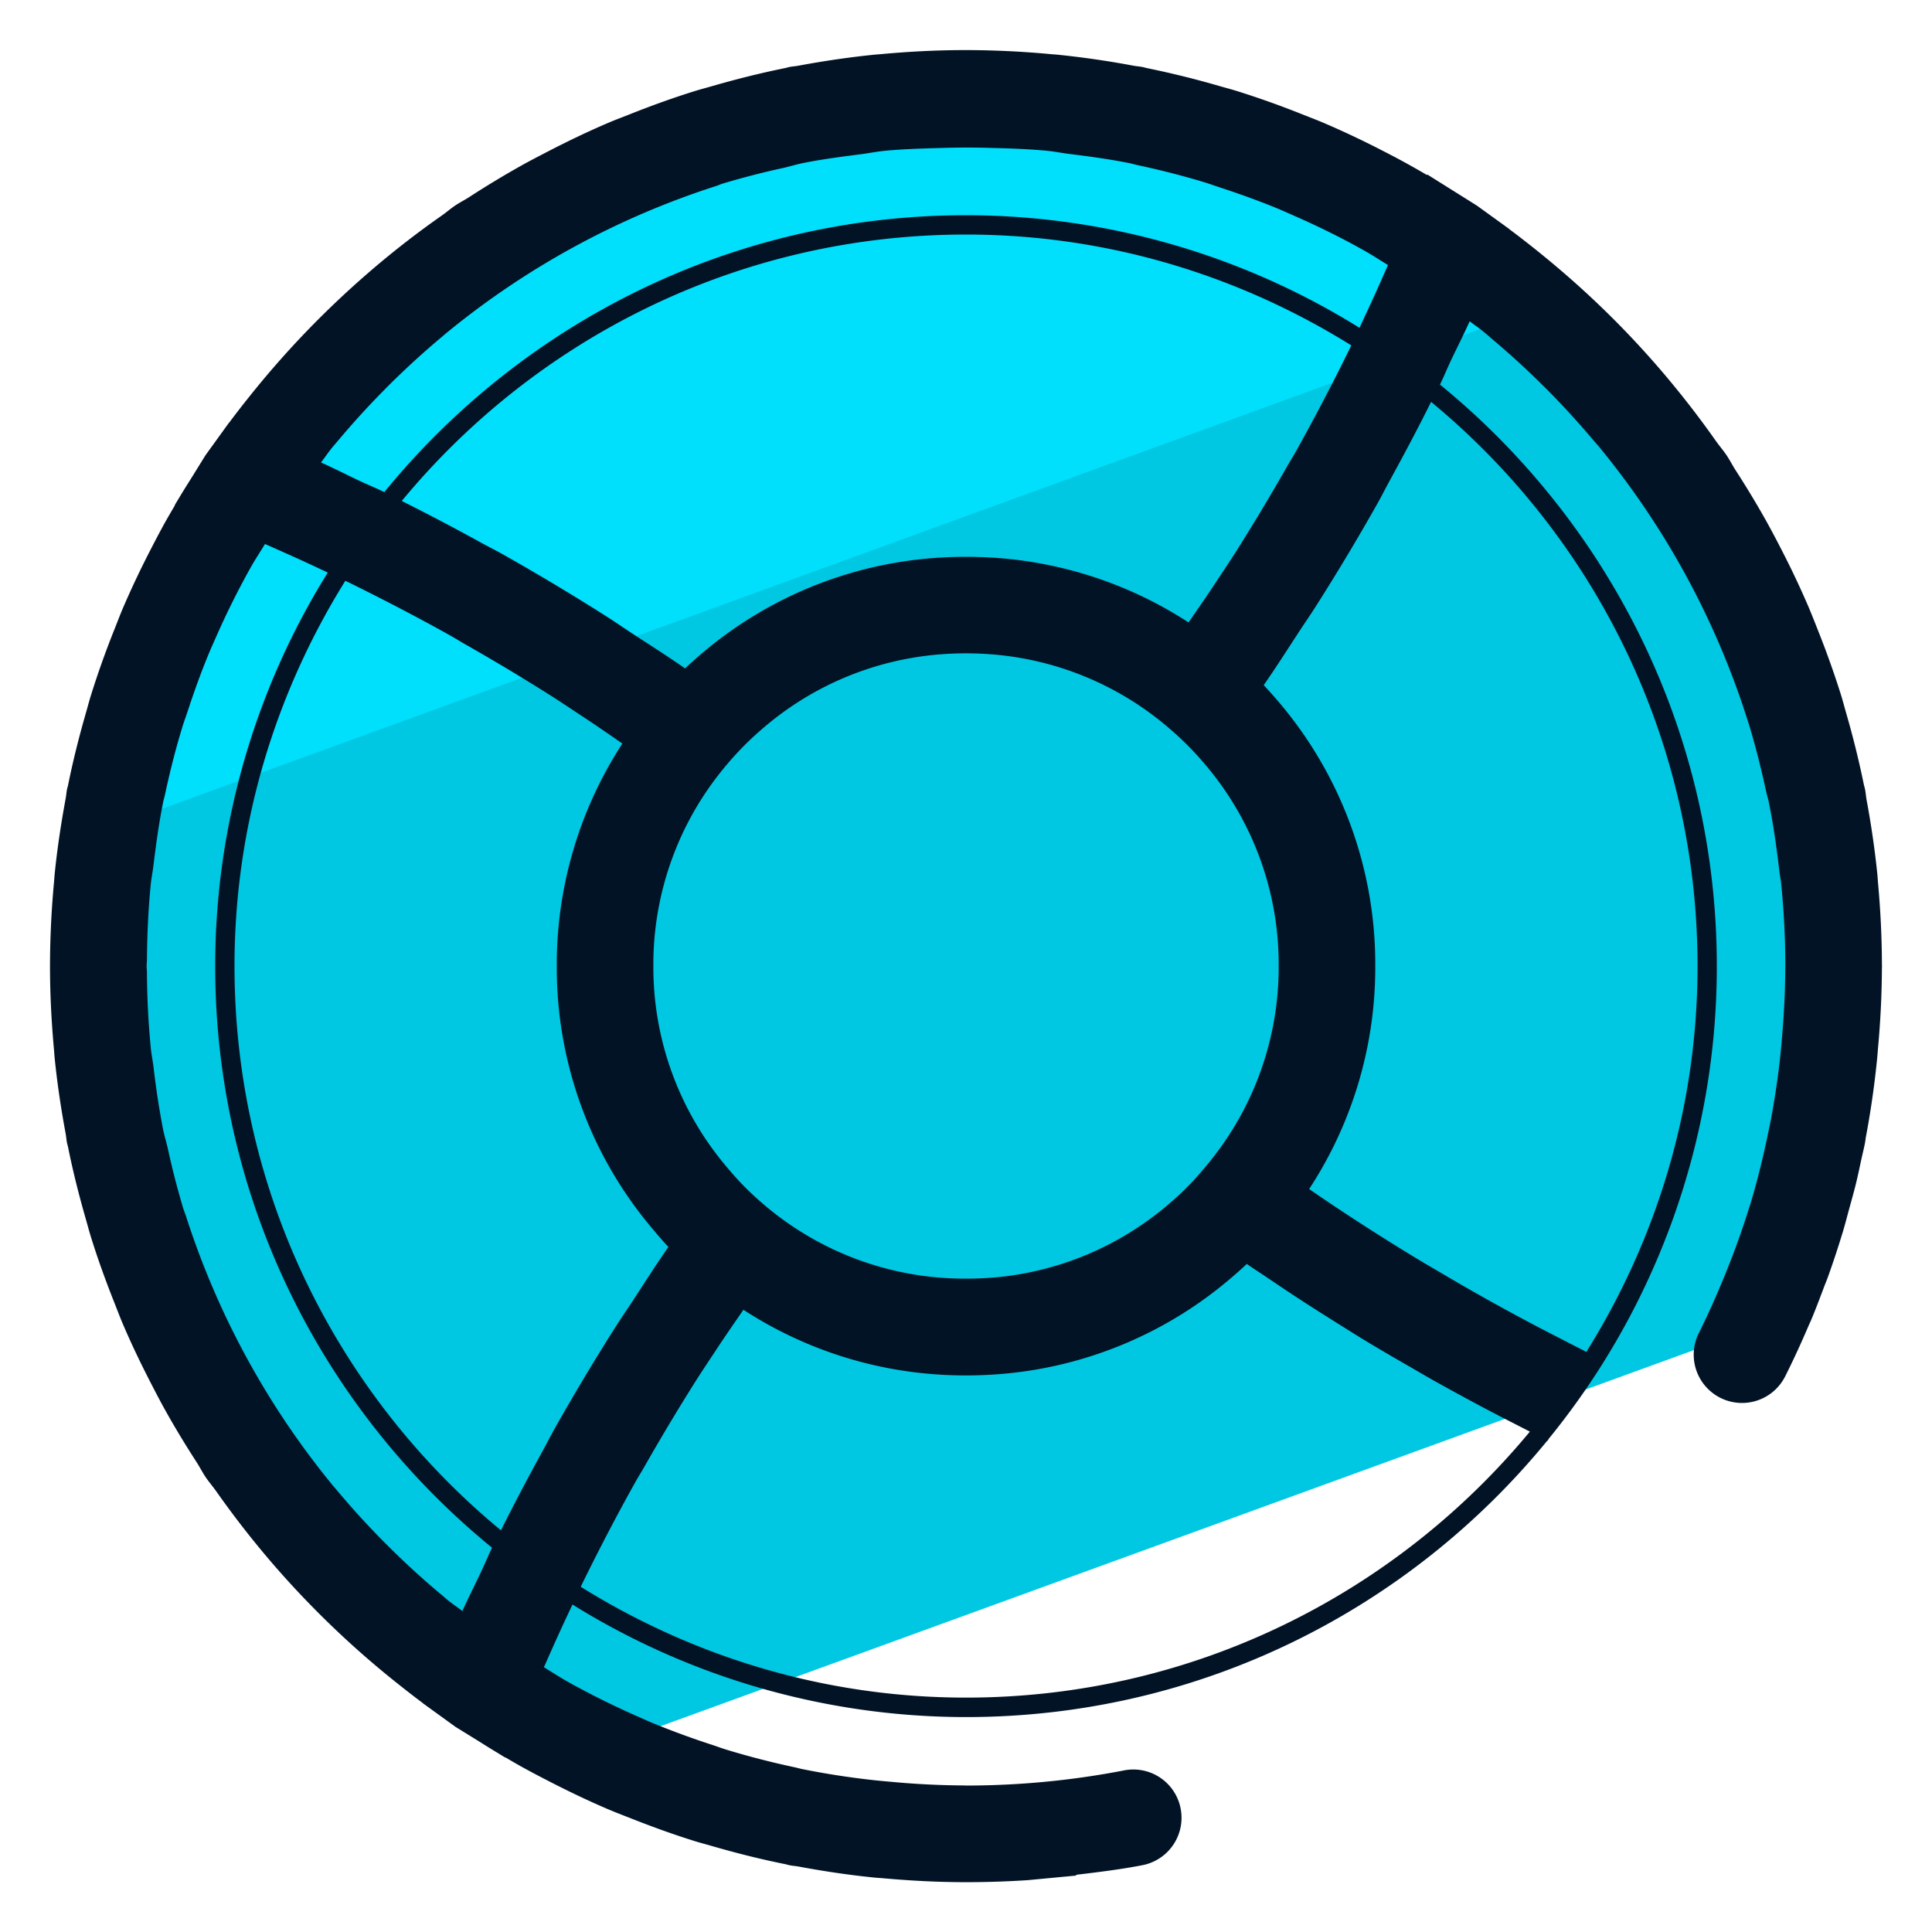 <svg xmlns="http://www.w3.org/2000/svg" version="1.0" viewBox="0 0 50 50"><path fill="#00C8E2" d="M47.457 25a22.28 22.28 0 01-2.045 9.368L15.377 45.299C7.791 41.69 2.543 33.962 2.543 25 2.543 12.602 12.595 2.543 25 2.543S47.457 12.602 47.457 25z"/><path fill="#00DFFC" d="M39.676 8.016L2.829 21.429C4.535 10.73 13.813 2.543 25 2.543c5.608 0 10.744 2.06 14.676 5.473z"/><path fill="#031326" d="M47.695 31.872c.058-.191.106-.384.159-.576.061-.222.124-.444.179-.668.048-.196.089-.393.131-.59.034-.157.074-.313.104-.47.008-.043.011-.088.019-.132.124-.656.22-1.319.288-1.989.013-.123.021-.245.032-.368a23.9 23.9 0 00.097-2.027l.002-.05-.002-.043a23.893 23.893 0 00-.1-2.1c-.007-.074-.01-.148-.017-.222a23.615 23.615 0 00-.279-1.931c-.016-.089-.022-.181-.039-.271-.009-.046-.024-.09-.034-.137a23.767 23.767 0 00-.454-1.836c-.046-.16-.088-.322-.137-.481a23.88 23.88 0 00-.597-1.673c-.083-.211-.166-.422-.255-.631a23.505 23.505 0 00-.701-1.478 23.773 23.773 0 00-.375-.705 23.99 23.99 0 00-.799-1.325c-.082-.127-.149-.262-.234-.388-.088-.13-.191-.248-.281-.376a24.46 24.46 0 00-1.406-1.809 23.686 23.686 0 00-2.594-2.592 25.614 25.614 0 00-1.345-1.076l.001-.003-.829-.599-.007-.005-.002-.001-.001-.001-.005-.003-1.277-.801-.007.015a19.85 19.85 0 00-1.107-.608 23.212 23.212 0 00-1.553-.736c-.181-.077-.364-.147-.547-.219a23.412 23.412 0 00-1.721-.614c-.143-.044-.288-.082-.432-.123a23.583 23.583 0 00-1.881-.466c-.042-.008-.081-.022-.123-.03-.079-.015-.161-.02-.24-.035a23.349 23.349 0 00-1.992-.287l-.109-.008A24.04 24.04 0 0025 1.296c-.753 0-1.497.039-2.232.108l-.096.007c-.681.067-1.351.167-2.014.29-.074.014-.151.018-.225.032-.039.008-.076.021-.115.029-.644.13-1.276.29-1.9.47-.138.04-.277.076-.414.118-.591.183-1.17.394-1.74.621-.169.067-.339.13-.506.201-.545.232-1.076.488-1.599.759-.205.106-.409.212-.611.323a23.96 23.96 0 00-1.404.846c-.119.077-.244.139-.362.218-.122.082-.231.178-.351.262a23.337 23.337 0 00-1.815 1.408A24.353 24.353 0 007.938 8.57a24.089 24.089 0 00-1.501 1.714 23.35 23.35 0 00-.512.662l-.003-.001-.599.83-.005.006-.001.002-.001.001-.005.009-.369.596c-.107.169-.213.338-.315.509l-.104.172.006.003c-.091.156-.183.312-.271.47a24.8 24.8 0 00-.331.624 23.648 23.648 0 00-.751 1.583c-.073.172-.138.346-.207.519a23.276 23.276 0 00-.618 1.733c-.043.14-.08.282-.12.422-.18.621-.339 1.25-.468 1.89-.008.041-.022.08-.03.12-.015.079-.02.16-.035.239-.12.65-.22 1.308-.286 1.976l-.013.168a23.89 23.89 0 00-.105 2.184c0 .737.039 1.465.105 2.185.005.055.007.111.013.167.066.671.166 1.331.287 1.985.014.076.019.155.033.231.008.039.021.077.029.116.129.642.289 1.273.469 1.896.04.14.077.281.12.42.182.589.392 1.165.618 1.733.069.175.135.351.209.524.229.538.482 1.062.749 1.579.11.213.22.425.337.635.26.468.537.924.827 1.372.081.125.146.256.229.38.087.129.189.245.278.372a24.366 24.366 0 001.399 1.802 23.953 23.953 0 003.304 3.181c.213.169.427.337.646.499l-.001.003.814.589.021.016.631.39c.16.101.321.202.484.299l.174.108.002-.006c.15.087.299.175.451.259.217.12.436.235.656.348.508.262 1.025.511 1.554.737.181.077.364.147.547.219.564.224 1.136.433 1.72.614.143.044.288.081.431.123.619.179 1.246.338 1.885.466.041.008.08.022.12.03.079.015.161.02.24.035.648.12 1.303.219 1.968.285.062.006.124.009.186.014.716.065 1.44.104 2.172.104.539 0 1.074-.018 1.604-.053l.526-.05.315-.03.405-.038-.001-.02c.575-.069 1.15-.139 1.717-.249a1.25 1.25 0 00.988-1.465 1.246 1.246 0 00-1.465-.988c-1.334.259-2.703.39-4.069.392-.032 0-.064-.003-.097-.003a21.193 21.193 0 01-1.861-.094c-.132-.012-.264-.023-.395-.037a20.939 20.939 0 01-1.906-.292c-.064-.013-.127-.032-.191-.046a21.15 21.15 0 01-1.766-.455c-.126-.038-.249-.085-.374-.126a21.49 21.49 0 01-1.525-.559c-.133-.055-.264-.115-.396-.173a21.379 21.379 0 01-1.808-.897c-.213-.119-.416-.254-.625-.38.2-.453.401-.906.612-1.353.042-.09.084-.181.127-.27a19.289 19.289 0 0010.183 2.913c6.061 0 11.479-2.792 15.046-7.155l.009.004.026-.05a19.335 19.335 0 004.351-12.231c0-6.066-2.797-11.487-7.164-15.053.099-.203.184-.414.281-.619.161-.34.332-.675.487-1.019.113.088.233.167.344.258.094.077.186.158.279.237.391.33.769.674 1.135 1.031.116.114.232.227.346.344.376.384.738.782 1.084 1.193.058.069.12.135.177.205a21.19 21.19 0 013.84 7.097l.01.029c.181.582.328 1.179.459 1.781.02.092.049.18.068.272.119.584.203 1.179.272 1.779.013.11.036.217.047.327.071.703.108 1.415.108 2.137l-.001.05a21.67 21.67 0 01-.086 1.802c-.01.115-.018.23-.03.344-.06.591-.145 1.177-.253 1.756-.02.107-.044.213-.065.319-.13.633-.281 1.261-.469 1.88-.01.033-.023.066-.033.1-.188.61-.408 1.21-.65 1.799-.2.486-.413.969-.651 1.443a1.25 1.25 0 102.235 1.121c.222-.443.427-.891.62-1.344l.045-.097c.12-.286.23-.577.339-.868.031-.083.067-.166.097-.249.142-.394.272-.79.393-1.189zM33.55 11.663c-.07.124-.146.244-.217.368a57.212 57.212 0 01-1.316 2.198c-.174.277-.358.547-.537.82-.234.357-.478.708-.721 1.059a10.484 10.484 0 00-4.921-1.666 11.216 11.216 0 00-1.68 0 10.462 10.462 0 00-6.025 2.495c-.137.117-.272.237-.403.361-.45-.313-.913-.607-1.372-.907-.23-.15-.455-.307-.687-.454a59.535 59.535 0 00-2.652-1.588c-.179-.101-.363-.192-.543-.291a59.515 59.515 0 00-2.078-1.093C13.873 8.757 19.129 6.07 25 6.07c3.661 0 7.07 1.062 9.97 2.868l-.038.082a57.114 57.114 0 01-1.382 2.643zM15.939 34.327a58.869 58.869 0 00-1.592 2.658c-.1.178-.191.361-.289.54a59.583 59.583 0 00-1.094 2.079c-4.209-3.475-6.895-8.731-6.895-14.602 0-3.661 1.062-7.07 2.868-9.97l.08.037c.894.44 1.778.899 2.646 1.384.117.065.23.138.346.204.75.426 1.491.869 2.219 1.329.276.174.547.358.82.537.357.234.708.478 1.059.72a10.493 10.493 0 00-1.698 5.759 10.456 10.456 0 002.525 6.855c.116.141.237.278.364.414-.317.456-.615.924-.919 1.389-.145.223-.297.441-.44.667zm-3.973 7.366c-.124-.097-.256-.183-.377-.282-.061-.05-.12-.103-.181-.153a21.181 21.181 0 01-1.283-1.167l-.197-.196a21.372 21.372 0 01-1.232-1.355l-.071-.082a21.189 21.189 0 01-3.811-6.983c-.021-.065-.048-.127-.069-.192a20.749 20.749 0 01-.402-1.561c-.038-.168-.09-.332-.124-.501a21.1 21.1 0 01-.245-1.602c-.02-.165-.055-.327-.071-.493a21.275 21.275 0 01-.1-1.965c0-.053-.008-.106-.008-.159 0-.053.007-.105.008-.158.005-.663.035-1.32.1-1.968.016-.16.049-.315.068-.474.068-.55.141-1.098.25-1.635.015-.074.037-.146.053-.221.126-.588.273-1.167.447-1.736.04-.132.089-.26.132-.391.167-.51.348-1.014.552-1.507.057-.138.119-.273.179-.409a20.933 20.933 0 01.897-1.805c.118-.211.252-.412.377-.619.453.2.906.401 1.354.612.09.043.181.084.27.127a19.289 19.289 0 00-2.913 10.183c0 6.066 2.797 11.488 7.165 15.054-.101.208-.188.422-.287.631-.159.337-.328.668-.481 1.007zm19.198-11.458l-.024.029a7.16 7.16 0 01-.895.899 7.985 7.985 0 01-4.596 1.905 9 9 0 01-1.293 0 7.99 7.99 0 01-4.6-1.905l-.01-.009a7.42 7.42 0 01-.9-.908 7.987 7.987 0 01-1.937-5.245 7.986 7.986 0 011.929-5.245l.003-.004c.278-.327.584-.633.916-.915a7.979 7.979 0 014.596-1.904 8.456 8.456 0 011.293 0 7.991 7.991 0 014.598 1.903l.007.006c.326.277.632.583.913.914a7.972 7.972 0 011.928 5.246 7.991 7.991 0 01-1.928 5.233zm4.02-21.751A19.29 19.29 0 0025 5.57c-6.066 0-11.487 2.797-15.054 7.165-.207-.101-.422-.188-.631-.286-.336-.159-.668-.328-1.007-.481.096-.122.181-.253.279-.373.053-.065.108-.127.161-.19.369-.44.755-.865 1.158-1.274.067-.068.134-.137.202-.204.432-.426.88-.836 1.346-1.224.03-.025.059-.052.09-.077a21.192 21.192 0 016.962-3.803c.072-.023.14-.054.212-.076a20.83 20.83 0 011.564-.403c.166-.038.328-.089.495-.123.494-.1 1-.165 1.506-.23.202-.026.4-.067.603-.087.486-.048.982-.06 1.478-.075.404-.012.805-.014 1.209-.003.517.014 1.035.028 1.542.078.183.018.362.056.544.078.529.067 1.057.136 1.573.241.073.015.143.037.216.052.59.127 1.173.275 1.744.449.128.039.252.086.379.127.516.169 1.025.352 1.522.558.132.055.262.115.393.172.485.213.961.441 1.426.688.128.068.254.138.38.208.215.12.419.255.629.382-.199.453-.4.905-.611 1.352l-.126.273zM25 43.934c-3.661 0-7.07-1.062-9.97-2.868l.037-.079c.439-.893.898-1.776 1.383-2.643.069-.123.145-.242.215-.365.423-.743.861-1.477 1.316-2.199.177-.281.363-.556.545-.833.232-.354.474-.702.714-1.05a10.478 10.478 0 004.921 1.667c.552.043 1.12.043 1.68 0a10.464 10.464 0 006.024-2.494 9.96 9.96 0 00.402-.359c.177.123.359.239.538.36.232.157.464.313.698.467.364.239.731.472 1.1.703.227.142.453.286.682.425.403.245.81.481 1.218.715.2.115.397.233.598.345.609.341 1.222.672 1.84.99l.652.334c-3.474 4.2-8.725 6.884-14.593 6.884zm18.932-18.932c0 3.667-1.065 7.082-2.877 9.985l-.97-.498a55.614 55.614 0 01-2.842-1.577c-.17-.1-.341-.198-.51-.3a57.49 57.49 0 01-2.616-1.677l-.236-.163a10.458 10.458 0 001.711-5.77 10.465 10.465 0 00-2.526-6.867 10.588 10.588 0 00-.361-.403c.313-.45.608-.914.908-1.373.149-.228.305-.452.451-.683a58.648 58.648 0 001.589-2.653c.1-.178.191-.361.289-.54.377-.687.745-1.379 1.095-2.082 4.208 3.474 6.895 8.73 6.895 14.601z"/></svg>